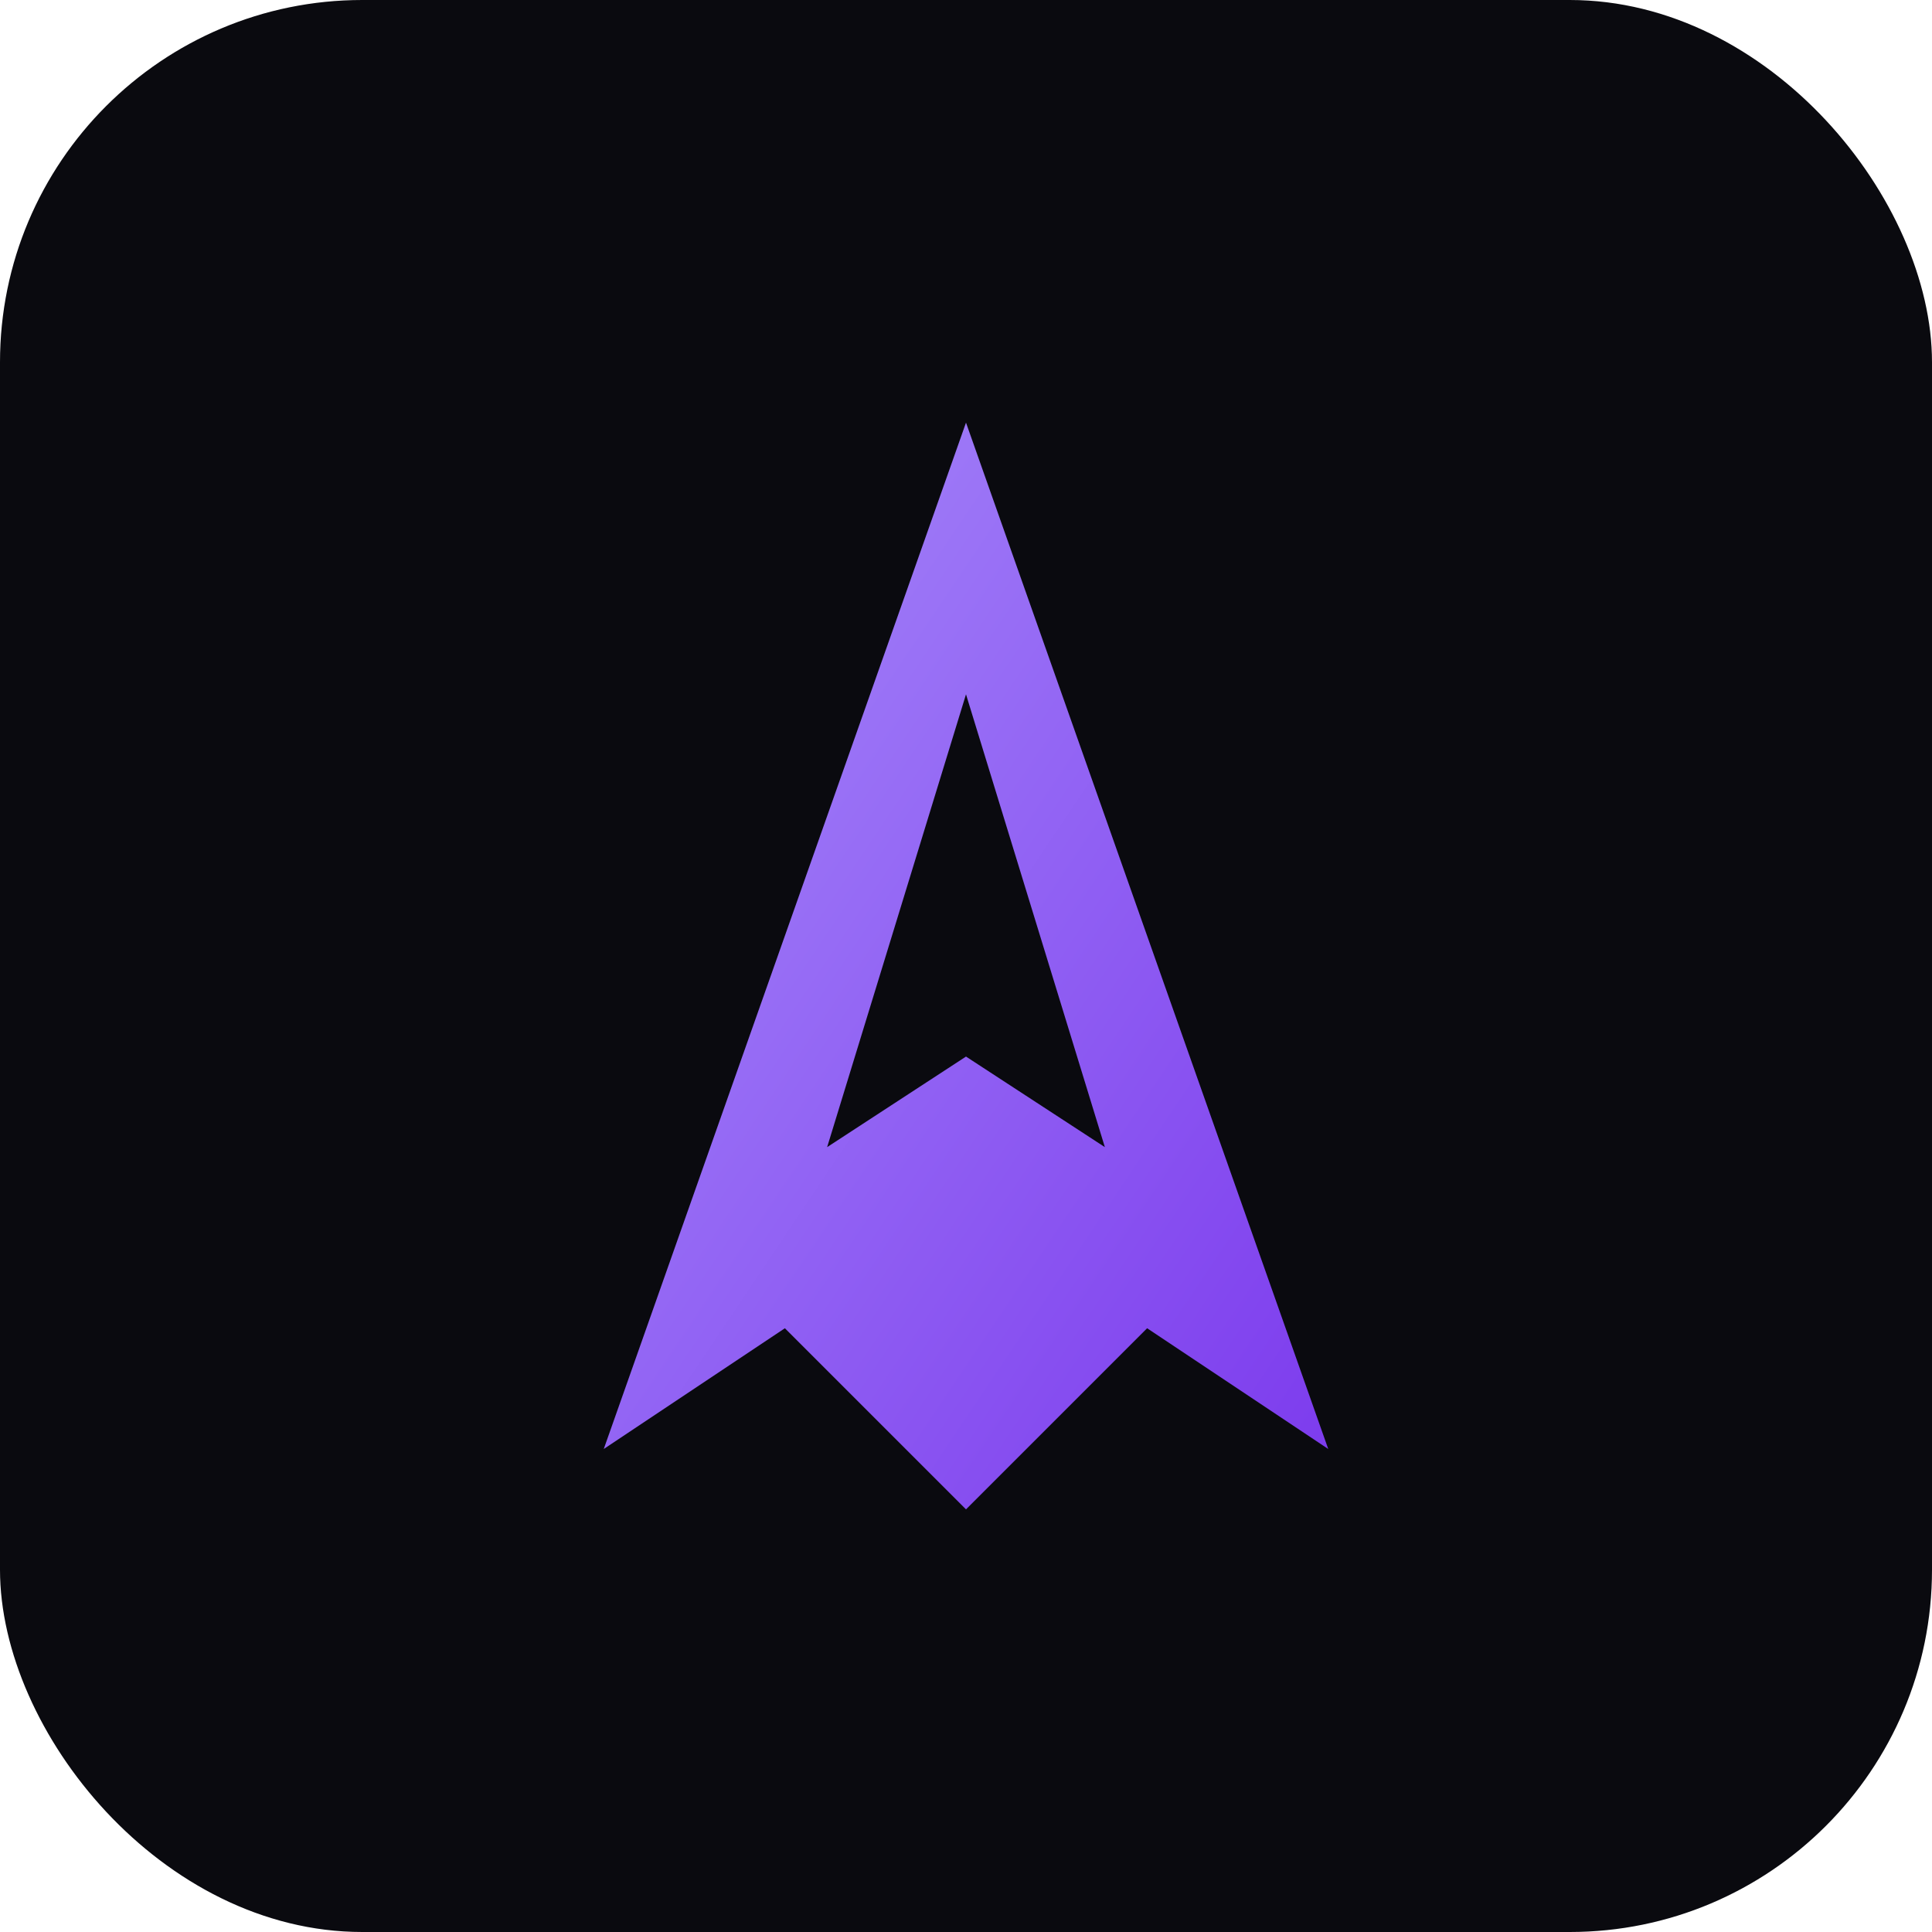 
<svg width="32" height="32" viewBox="0 0 32 32" xmlns="http://www.w3.org/2000/svg">
  <defs>
    <linearGradient id="faviconGradient" x1="0%" y1="0%" x2="100%" y2="100%">
      <stop offset="0%" style="stop-color:#A78BFA;stop-opacity:1" />
      <stop offset="100%" style="stop-color:#7C3AED;stop-opacity:1" />
    </linearGradient>
  </defs>
  
  <!-- 배경 -->
  <rect width="32" height="32" rx="6" fill="#0A0A0F"/>
  
  <!-- 속 빈 지느러미 (작은 크기에 맞게 조정) -->
  <g transform="translate(16, 16)">
    <!-- 메인 지느러미 -->
    <path d="
      M 0,-9
      L -6,8
      L -3,6
      L 0,9
      L 3,6
      L 6,8
      Z
    " 
    fill="url(#faviconGradient)"/>
    
    <!-- 지느러미 컷아웃 (음각) -->
    <path d="
      M 0,-4.5
      L -2.3,3
      L 0,1.5
      L 2.3,3
      Z
    " 
    fill="#0A0A0F"/>
  </g>
</svg>
